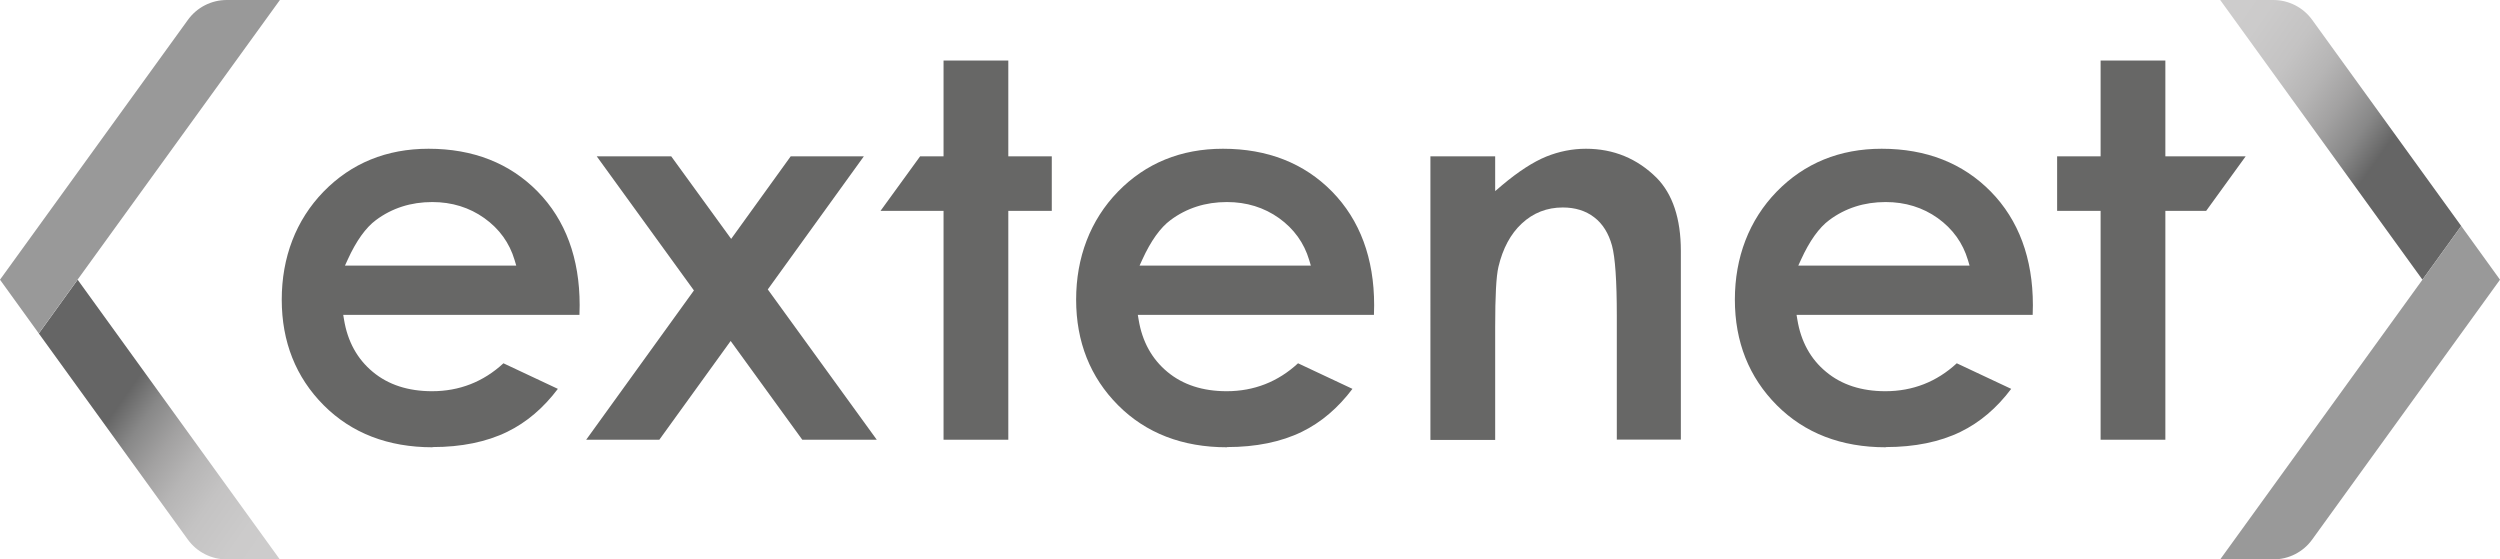 <svg xmlns="http://www.w3.org/2000/svg" xmlns:xlink="http://www.w3.org/1999/xlink" id="Capa_2" data-name="Capa 2" viewBox="0 0 244.37 54.68"><defs><style>      .cls-1 {        fill: none;      }      .cls-2 {        clip-path: url(#clippath);      }      .cls-3 {        fill: #676766;      }      .cls-4 {        fill: #999;      }      .cls-5 {        fill: url(#Degradado_sin_nombre_146);      }      .cls-6 {        clip-path: url(#clippath-1);      }      .cls-7 {        fill: url(#Degradado_sin_nombre_146-2);      }    </style><clipPath id="clippath"><path class="cls-1" d="M3.79,32.59l14.57,20.15c.88,1.22,2.3,1.94,3.8,1.94h5.19L7.59,27.34l-3.79,5.25Z"></path></clipPath><linearGradient id="Degradado_sin_nombre_146" data-name="Degradado sin nombre 146" x1="1755.56" y1="417.61" x2="1756.56" y2="417.61" gradientTransform="translate(13368.57 56192.34) rotate(-90) scale(31.97 -31.97)" gradientUnits="userSpaceOnUse"><stop offset="0" stop-color="#cfcece"></stop><stop offset=".15" stop-color="#cfcece"></stop><stop offset=".4" stop-color="#cccbcb"></stop><stop offset=".54" stop-color="#c4c3c3"></stop><stop offset=".65" stop-color="#b6b5b5"></stop><stop offset=".75" stop-color="#a2a1a1"></stop><stop offset=".85" stop-color="#888"></stop><stop offset=".93" stop-color="#696969"></stop><stop offset=".94" stop-color="#656565"></stop><stop offset="1" stop-color="#656565"></stop></linearGradient><clipPath id="clippath-1"><path class="cls-1" d="M240.58,22.09L226.01,1.94c-.88-1.22-2.3-1.94-3.8-1.94h-5.19l19.77,27.34,3.79-5.25Z"></path></clipPath><linearGradient id="Degradado_sin_nombre_146-2" data-name="Degradado sin nombre 146" x1="1750.95" y1="414.38" x2="1751.95" y2="414.38" gradientTransform="translate(-13021.03 -55990.32) rotate(90) scale(31.97 -31.97)" xlink:href="#Degradado_sin_nombre_146"></linearGradient></defs><g id="Capa_1-2" data-name="Capa 1"><path class="cls-3" d="M119.93,43.72c-4.34,0-7.92-1.38-10.64-4.11-2.72-2.73-4.1-6.2-4.1-10.32s1.38-7.77,4.09-10.56c2.71-2.78,6.16-4.19,10.26-4.19,4.36,0,7.94,1.41,10.67,4.19,2.72,2.78,4.11,6.52,4.11,11.1l-.02,.95h-23.08l.08,.48c.35,2.12,1.29,3.83,2.81,5.09,1.51,1.26,3.46,1.89,5.79,1.89,2.68,0,5.02-.92,6.98-2.73l5.32,2.5c-1.4,1.86-3.06,3.28-4.95,4.2-2.03,.99-4.49,1.49-7.29,1.49m-.04-23.95c-2.08,0-3.93,.59-5.5,1.76-1,.74-1.93,2.04-2.76,3.86l-.27,.59h16.74l-.16-.54c-.5-1.68-1.49-3.05-2.95-4.1-1.46-1.04-3.17-1.57-5.09-1.57"></path><polygon class="cls-3" points="78.42 42.98 71.42 33.33 64.45 42.98 57.3 42.98 67.83 28.39 58.33 15.28 65.61 15.28 71.47 23.35 77.29 15.28 84.44 15.28 75.05 28.29 85.7 42.98 78.42 42.98"></polygon><polygon class="cls-3" points="92.23 42.98 92.23 20.61 86.07 20.61 89.94 15.28 92.23 15.28 92.23 5.92 98.56 5.92 98.56 15.28 102.81 15.28 102.81 20.61 98.56 20.61 98.56 42.98 92.23 42.98"></polygon><path class="cls-3" d="M158.04,42.98v-12.08c0-3.48-.16-5.73-.47-6.89-.33-1.2-.91-2.14-1.74-2.77-.83-.64-1.86-.96-3.07-.96-1.55,0-2.9,.53-4.01,1.57-1.1,1.02-1.86,2.45-2.28,4.23-.22,.93-.32,2.85-.32,5.89v11.03h-6.33V15.28h6.33v3.4l.68-.58c1.58-1.33,3.03-2.27,4.3-2.79,1.26-.51,2.57-.77,3.89-.77,2.7,0,5.02,.96,6.91,2.84,1.57,1.59,2.37,4,2.37,7.15v18.44h-6.25Z"></path><polygon class="cls-3" points="205.33 42.98 205.33 20.61 201.08 20.61 201.08 15.28 205.33 15.28 205.33 5.92 211.66 5.92 211.66 15.28 219.51 15.28 215.65 20.61 211.66 20.61 211.66 42.98 205.33 42.98"></polygon><path class="cls-3" d="M42.28,43.72c-4.34,0-7.92-1.38-10.64-4.11-2.72-2.73-4.1-6.2-4.1-10.32s1.38-7.77,4.09-10.56c2.71-2.78,6.16-4.19,10.26-4.19,4.36,0,7.94,1.41,10.67,4.19,2.72,2.78,4.1,6.52,4.1,11.1l-.02,.95h-23.09l.08,.48c.35,2.12,1.29,3.83,2.81,5.09,1.51,1.26,3.46,1.89,5.79,1.89,2.68,0,5.02-.92,6.98-2.73l5.32,2.5c-1.4,1.86-3.06,3.28-4.95,4.2-2.03,.99-4.49,1.49-7.29,1.49m-.04-23.95c-2.08,0-3.93,.59-5.5,1.76-1,.74-1.93,2.04-2.76,3.86l-.27,.59h16.74l-.16-.54c-.5-1.68-1.49-3.05-2.96-4.1-1.46-1.04-3.17-1.57-5.09-1.57"></path><path class="cls-3" d="M184.32,43.72c-4.34,0-7.92-1.38-10.64-4.11-2.72-2.73-4.1-6.2-4.1-10.32s1.38-7.77,4.09-10.56c2.71-2.78,6.16-4.19,10.26-4.19,4.36,0,7.94,1.41,10.67,4.19,2.72,2.78,4.11,6.52,4.11,11.1l-.02,.95h-23.08l.08,.48c.35,2.12,1.29,3.84,2.81,5.09,1.51,1.26,3.46,1.89,5.79,1.89,2.68,0,5.02-.92,6.98-2.73l5.32,2.5c-1.4,1.87-3.06,3.28-4.95,4.2-2.03,.99-4.49,1.49-7.29,1.49m-.04-23.95c-2.08,0-3.93,.59-5.5,1.76-1,.74-1.93,2.04-2.76,3.86l-.27,.59h16.74l-.16-.54c-.5-1.68-1.49-3.05-2.95-4.1-1.46-1.04-3.17-1.57-5.09-1.57"></path><g><g class="cls-2"><rect class="cls-5" x="-2.38" y="23.52" width="35.91" height="34.98" transform="translate(-26.95 30.25) rotate(-55)"></rect></g><path class="cls-4" d="M3.79,32.59l3.79-5.25L27.36,0h-5.19c-1.51,0-2.92,.72-3.8,1.94L0,27.34l3.79,5.25Z"></path></g><g><g class="cls-6"><rect class="cls-7" x="210.84" y="-3.82" width="35.91" height="34.98" transform="translate(86.37 193.25) rotate(-55)"></rect></g><path class="cls-4" d="M240.58,22.09l-3.79,5.25-19.77,27.34h5.19c1.51,0,2.92-.72,3.8-1.94l18.36-25.4-3.79-5.25Z"></path></g></g></svg>